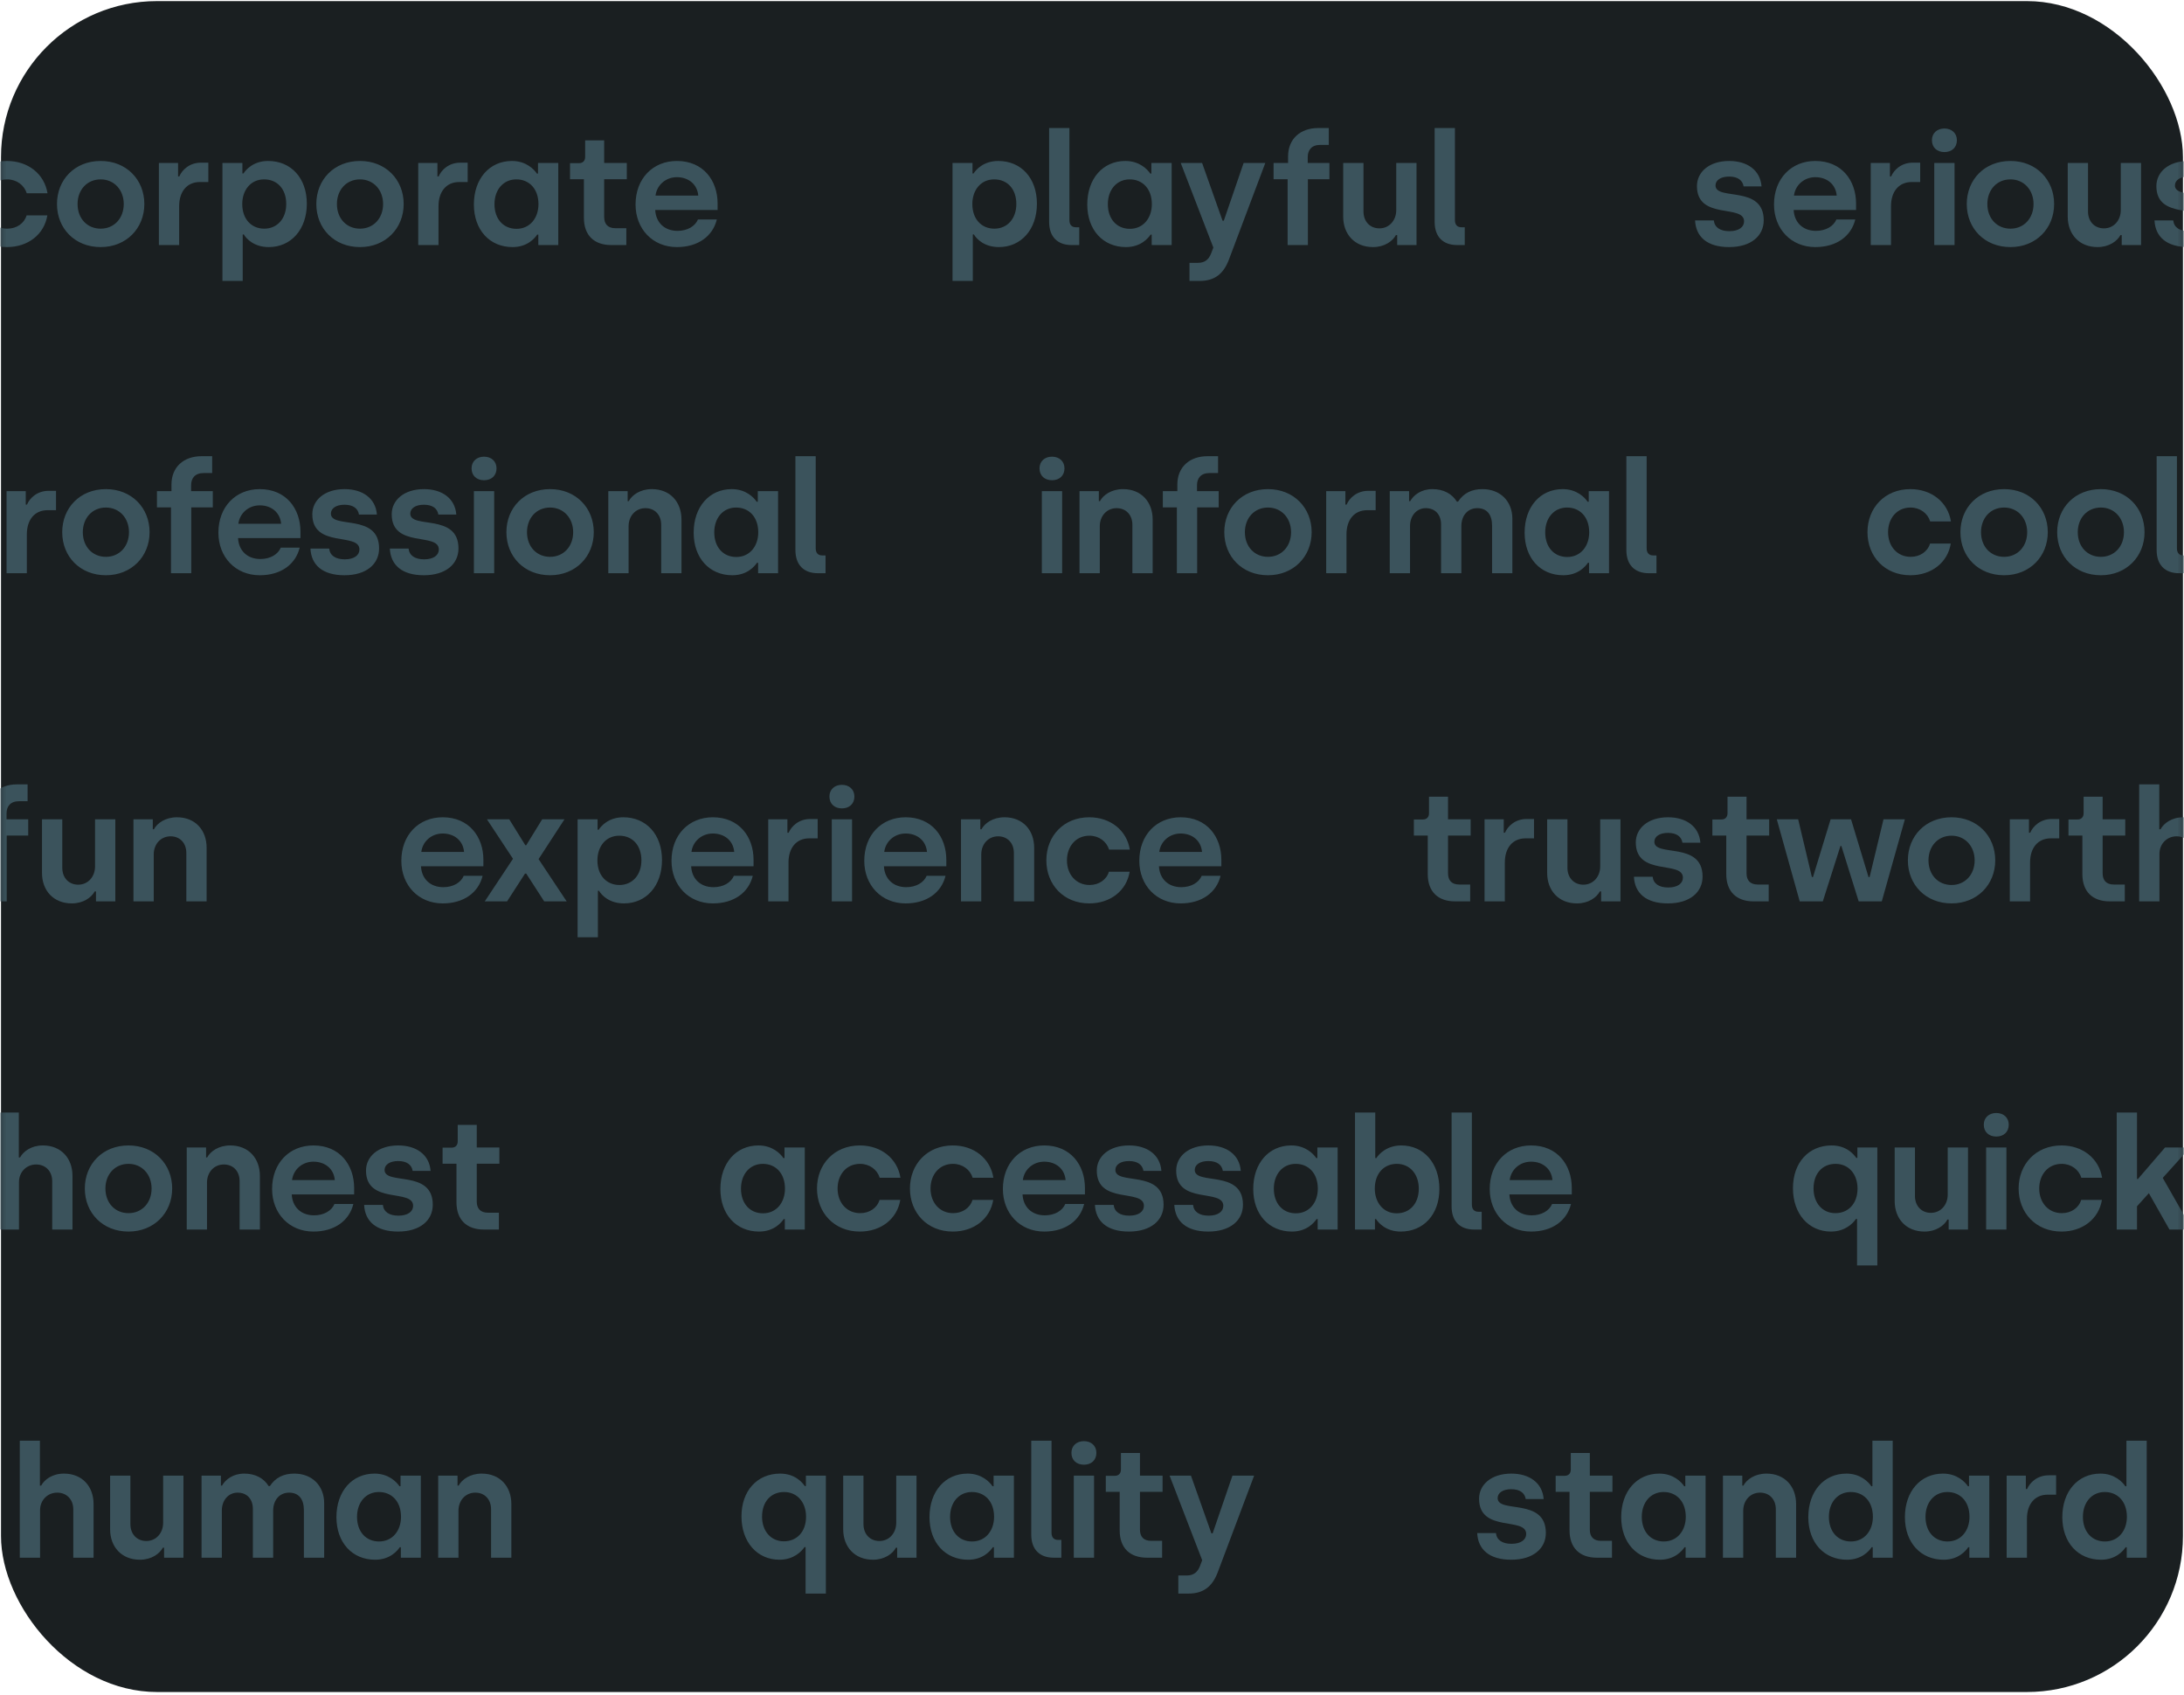 <svg width="518" height="402" viewBox="0 0 518 402" fill="none" xmlns="http://www.w3.org/2000/svg">
<rect x="0.238" y="0.261" width="517.512" height="401" rx="37" fill="#1A1F21"/>
<mask id="mask0_208_203" style="mask-type:alpha" maskUnits="userSpaceOnUse" x="0" y="0" width="518" height="402">
<rect x="0.238" y="0.261" width="517.512" height="401" rx="37" fill="white"/>
</mask>
<g mask="url(#mask0_208_203)">
<path d="M1.645 58.596C6.64 58.596 10.488 55.599 11.228 51.085H6.307C5.752 52.972 3.939 54.23 1.719 54.23C-1.463 54.23 -3.646 51.751 -3.646 48.384C-3.646 45.128 -1.574 42.538 1.682 42.538C3.939 42.538 5.752 43.907 6.344 45.831H11.265C10.525 41.243 6.64 38.172 1.645 38.172C-4.46 38.172 -8.53 42.649 -8.53 48.384C-8.53 54.119 -4.46 58.596 1.645 58.596ZM23.875 58.596C29.943 58.596 34.235 54.156 34.235 48.384C34.235 42.612 29.98 38.172 23.875 38.172C17.733 38.172 13.515 42.612 13.515 48.384C13.515 54.193 17.77 58.596 23.875 58.596ZM23.875 54.23C20.693 54.23 18.399 51.825 18.399 48.384C18.399 45.017 20.656 42.538 23.875 42.538C27.057 42.538 29.351 45.017 29.351 48.384C29.351 51.788 27.057 54.23 23.875 54.23ZM37.685 58.115H42.495V48.902C42.495 45.424 44.345 43.167 47.416 43.167H49.414V38.579H47.638C44.937 38.579 43.161 40.318 42.532 41.835H42.236V38.653H37.685V58.115ZM52.757 66.625H57.566V55.599H57.825C58.455 56.672 60.304 58.596 63.745 58.596C69.073 58.596 72.773 54.378 72.773 48.31C72.773 42.242 69.037 38.172 63.597 38.172C60.045 38.172 58.27 40.318 57.752 41.132H57.492V38.653H52.757V66.625ZM62.672 54.23C59.675 54.23 57.456 52.01 57.456 48.384C57.456 45.091 59.453 42.538 62.636 42.538C65.781 42.538 67.889 44.832 67.889 48.384C67.889 51.825 65.781 54.23 62.672 54.23ZM85.386 58.596C91.454 58.596 95.746 54.156 95.746 48.384C95.746 42.612 91.491 38.172 85.386 38.172C79.244 38.172 75.026 42.612 75.026 48.384C75.026 54.193 79.281 58.596 85.386 58.596ZM85.386 54.23C82.204 54.23 79.91 51.825 79.91 48.384C79.91 45.017 82.167 42.538 85.386 42.538C88.568 42.538 90.862 45.017 90.862 48.384C90.862 51.788 88.568 54.23 85.386 54.23ZM99.196 58.115H104.006V48.902C104.006 45.424 105.856 43.167 108.927 43.167H110.925V38.579H109.149C106.448 38.579 104.672 40.318 104.043 41.835H103.747V38.653H99.196V58.115ZM121.572 58.596C125.124 58.596 126.863 56.45 127.418 55.636H127.677V58.115H132.413V38.653H127.603V41.169H127.344C126.678 40.17 124.791 38.172 121.424 38.172C116.096 38.172 112.396 42.39 112.396 48.495C112.396 54.526 116.133 58.596 121.572 58.596ZM122.497 54.267C119.389 54.267 117.28 51.936 117.28 48.421C117.28 44.98 119.389 42.538 122.46 42.538C125.494 42.538 127.714 44.758 127.714 48.421C127.714 51.677 125.716 54.267 122.497 54.267ZM144.965 58.115H148.554V54.119H145.964C144.114 54.119 143.3 53.083 143.3 51.455V42.501H148.665V38.653H143.3V33.288H138.786V37.21C138.786 38.135 138.231 38.69 137.38 38.69H135.197V42.501H138.49V51.64C138.49 55.821 140.932 58.115 144.965 58.115ZM160.546 58.596C165.578 58.596 169.056 56.006 170.018 52.047H165.541C164.875 53.638 163.062 54.748 160.694 54.748C157.586 54.748 155.551 52.75 155.403 49.79H170.203V48.273C170.203 42.797 166.799 38.172 160.546 38.172C154.848 38.172 150.741 42.353 150.741 48.495C150.741 54.304 154.811 58.596 160.546 58.596ZM155.477 46.386C155.773 43.944 157.845 42.02 160.546 42.02C163.358 42.02 165.393 43.759 165.615 46.386H155.477Z" fill="#3B535C"/>
<path d="M-0.309 291.584H4.501V280.336C4.501 277.931 6.277 276.155 8.571 276.155C10.791 276.155 12.382 277.746 12.382 280.114V291.584H17.192V278.856C17.192 274.712 14.528 271.641 10.162 271.641C7.424 271.641 5.537 273.047 4.76 274.49H4.464V263.834H-0.309V291.584ZM30.478 292.065C36.546 292.065 40.838 287.625 40.838 281.853C40.838 276.081 36.583 271.641 30.478 271.641C24.336 271.641 20.118 276.081 20.118 281.853C20.118 287.662 24.373 292.065 30.478 292.065ZM30.478 287.699C27.296 287.699 25.002 285.294 25.002 281.853C25.002 278.486 27.259 276.007 30.478 276.007C33.66 276.007 35.954 278.486 35.954 281.853C35.954 285.257 33.66 287.699 30.478 287.699ZM44.288 291.584H49.097V280.447C49.097 278.005 50.763 276.155 53.093 276.155C55.313 276.155 56.831 277.746 56.831 280.114V291.584H61.641V278.856C61.641 274.712 58.977 271.641 54.611 271.641C51.836 271.641 49.911 273.047 49.135 274.49H48.876V272.122H44.288V291.584ZM74.339 292.065C79.371 292.065 82.849 289.475 83.811 285.516H79.334C78.668 287.107 76.855 288.217 74.487 288.217C71.379 288.217 69.344 286.219 69.196 283.259H83.996V281.742C83.996 276.266 80.592 271.641 74.339 271.641C68.641 271.641 64.534 275.822 64.534 281.964C64.534 287.773 68.604 292.065 74.339 292.065ZM69.27 279.855C69.566 277.413 71.638 275.489 74.339 275.489C77.151 275.489 79.186 277.228 79.408 279.855H69.27ZM94.431 292.065C99.648 292.065 102.645 289.401 102.645 285.701C102.645 277.265 91.212 281.15 91.212 277.45C91.212 276.192 92.47 275.341 94.431 275.341C96.54 275.341 97.65 276.266 97.872 277.672H102.127C101.831 273.787 98.686 271.641 94.468 271.641C89.658 271.641 86.809 274.305 86.809 277.598C86.809 285.738 97.983 281.816 97.983 285.96C97.983 287.329 96.725 288.291 94.505 288.291C92.322 288.291 90.99 287.403 90.805 285.738H86.365C86.55 289.586 89.177 292.065 94.431 292.065ZM114.74 291.584H118.329V287.588H115.739C113.889 287.588 113.075 286.552 113.075 284.924V275.97H118.44V272.122H113.075V266.757H108.561V270.679C108.561 271.604 108.006 272.159 107.155 272.159H104.972V275.97H108.265V285.109C108.265 289.29 110.707 291.584 114.74 291.584Z" fill="#3B535C"/>
<path d="M4.691 369.407H9.501V358.159C9.501 355.754 11.277 353.978 13.571 353.978C15.791 353.978 17.382 355.569 17.382 357.937V369.407H22.192V356.679C22.192 352.535 19.528 349.464 15.162 349.464C12.424 349.464 10.537 350.87 9.76 352.313H9.464V341.657H4.691V369.407ZM33.184 369.888C35.922 369.888 37.846 368.482 38.623 367.039H38.919V369.407H43.507V349.945H38.697V361.119C38.697 363.561 37.032 365.448 34.701 365.448C32.481 365.448 30.927 363.82 30.927 361.452V349.945H26.117V362.673C26.117 366.817 28.818 369.888 33.184 369.888ZM47.806 369.407H52.616V358.233C52.616 355.754 54.207 353.978 56.353 353.978C58.573 353.978 59.979 355.495 59.979 357.863V369.407H64.789V358.27C64.789 355.643 66.38 353.978 68.563 353.978C70.857 353.978 72.078 355.495 72.078 358.159V369.407H76.888V356.494C76.888 352.387 74.076 349.464 69.784 349.464C67.268 349.464 65.344 350.389 64.012 352.424H63.716C62.606 350.611 60.608 349.464 57.944 349.464C55.28 349.464 53.504 350.833 52.653 352.313H52.394V349.945H47.806V369.407ZM88.971 369.888C92.523 369.888 94.262 367.742 94.817 366.928H95.076V369.407H99.812V349.945H95.002V352.461H94.743C94.077 351.462 92.19 349.464 88.823 349.464C83.495 349.464 79.795 353.682 79.795 359.787C79.795 365.818 83.532 369.888 88.971 369.888ZM89.896 365.559C86.788 365.559 84.679 363.228 84.679 359.713C84.679 356.272 86.788 353.83 89.859 353.83C92.893 353.83 95.113 356.05 95.113 359.713C95.113 362.969 93.115 365.559 89.896 365.559ZM103.929 369.407H108.739V358.27C108.739 355.828 110.404 353.978 112.735 353.978C114.955 353.978 116.472 355.569 116.472 357.937V369.407H121.282V356.679C121.282 352.535 118.618 349.464 114.252 349.464C111.477 349.464 109.553 350.87 108.776 352.313H108.517V349.945H103.929V369.407Z" fill="#3B535C"/>
<path d="M-21.934 144.448H-17.124V133.422H-16.865C-16.236 134.495 -14.386 136.419 -10.945 136.419C-5.617 136.419 -1.917 132.201 -1.917 126.133C-1.917 120.065 -5.654 115.995 -11.093 115.995C-14.645 115.995 -16.421 118.141 -16.939 118.955H-17.198V116.476H-21.934V144.448ZM-12.018 132.053C-15.015 132.053 -17.235 129.833 -17.235 126.207C-17.235 122.914 -15.237 120.361 -12.055 120.361C-8.91 120.361 -6.801 122.655 -6.801 126.207C-6.801 129.648 -8.91 132.053 -12.018 132.053ZM1.557 135.938H6.367V126.725C6.367 123.247 8.217 120.99 11.288 120.99H13.286V116.402H11.51C8.809 116.402 7.033 118.141 6.404 119.658H6.108V116.476H1.557V135.938ZM25.117 136.419C31.185 136.419 35.477 131.979 35.477 126.207C35.477 120.435 31.222 115.995 25.117 115.995C18.975 115.995 14.757 120.435 14.757 126.207C14.757 132.016 19.012 136.419 25.117 136.419ZM25.117 132.053C21.935 132.053 19.641 129.648 19.641 126.207C19.641 122.84 21.898 120.361 25.117 120.361C28.299 120.361 30.593 122.84 30.593 126.207C30.593 129.611 28.299 132.053 25.117 132.053ZM40.554 135.938H45.364V120.324H50.471V116.476H45.328V115.07C45.328 113.442 46.215 112.184 48.288 112.184H50.322V108.188H47.806C43.589 108.188 40.666 110.741 40.666 114.922V116.476H37.224V120.324H40.554V135.938ZM61.606 136.419C66.638 136.419 70.117 133.829 71.079 129.87H66.602C65.936 131.461 64.123 132.571 61.755 132.571C58.647 132.571 56.611 130.573 56.464 127.613H71.263V126.096C71.263 120.62 67.859 115.995 61.606 115.995C55.908 115.995 51.801 120.176 51.801 126.318C51.801 132.127 55.871 136.419 61.606 136.419ZM56.538 124.209C56.834 121.767 58.906 119.843 61.606 119.843C64.418 119.843 66.454 121.582 66.675 124.209H56.538ZM81.698 136.419C86.915 136.419 89.912 133.755 89.912 130.055C89.912 121.619 78.48 125.504 78.48 121.804C78.48 120.546 79.737 119.695 81.698 119.695C83.808 119.695 84.918 120.62 85.139 122.026H89.394C89.099 118.141 85.954 115.995 81.736 115.995C76.925 115.995 74.076 118.659 74.076 121.952C74.076 130.092 85.251 126.17 85.251 130.314C85.251 131.683 83.993 132.645 81.772 132.645C79.59 132.645 78.257 131.757 78.073 130.092H73.632C73.817 133.94 76.445 136.419 81.698 136.419ZM100.528 136.419C105.745 136.419 108.742 133.755 108.742 130.055C108.742 121.619 97.309 125.504 97.309 121.804C97.309 120.546 98.567 119.695 100.528 119.695C102.637 119.695 103.747 120.62 103.969 122.026H108.224C107.928 118.141 104.783 115.995 100.565 115.995C95.755 115.995 92.906 118.659 92.906 121.952C92.906 130.092 104.08 126.17 104.08 130.314C104.08 131.683 102.822 132.645 100.602 132.645C98.419 132.645 97.087 131.757 96.902 130.092H92.462C92.647 133.94 95.274 136.419 100.528 136.419ZM114.806 113.886C116.545 113.886 117.766 112.813 117.766 111.074C117.766 109.409 116.545 108.299 114.806 108.299C113.067 108.299 111.846 109.409 111.846 111.074C111.846 112.813 113.067 113.886 114.806 113.886ZM112.401 135.938H117.211V116.476H112.401V135.938ZM130.469 136.419C136.537 136.419 140.829 131.979 140.829 126.207C140.829 120.435 136.574 115.995 130.469 115.995C124.327 115.995 120.109 120.435 120.109 126.207C120.109 132.016 124.364 136.419 130.469 136.419ZM130.469 132.053C127.287 132.053 124.993 129.648 124.993 126.207C124.993 122.84 127.25 120.361 130.469 120.361C133.651 120.361 135.945 122.84 135.945 126.207C135.945 129.611 133.651 132.053 130.469 132.053ZM144.279 135.938H149.089V124.801C149.089 122.359 150.754 120.509 153.085 120.509C155.305 120.509 156.822 122.1 156.822 124.468V135.938H161.632V123.21C161.632 119.066 158.968 115.995 154.602 115.995C151.827 115.995 149.903 117.401 149.126 118.844H148.867V116.476H144.279V135.938ZM173.701 136.419C177.253 136.419 178.992 134.273 179.547 133.459H179.806V135.938H184.542V116.476H179.732V118.992H179.473C178.807 117.993 176.92 115.995 173.553 115.995C168.225 115.995 164.525 120.213 164.525 126.318C164.525 132.349 168.262 136.419 173.701 136.419ZM174.626 132.09C171.518 132.09 169.409 129.759 169.409 126.244C169.409 122.803 171.518 120.361 174.589 120.361C177.623 120.361 179.843 122.581 179.843 126.244C179.843 129.5 177.845 132.09 174.626 132.09ZM193.986 135.938H195.799V131.72H195.022C194.023 131.72 193.468 131.128 193.468 130.018V108.188H188.658V130.462C188.658 133.903 190.582 135.938 193.986 135.938Z" fill="#3B535C"/>
<path d="M-3.223 213.761H1.587V198.147H6.693V194.299H1.55V192.893C1.55 191.265 2.438 190.007 4.51 190.007H6.545V186.011H4.029C-0.189 186.011 -3.112 188.564 -3.112 192.745V194.299H-6.553V198.147H-3.223V213.761ZM17.03 214.242C19.768 214.242 21.692 212.836 22.469 211.393H22.765V213.761H27.353V194.299H22.543V205.473C22.543 207.915 20.878 209.802 18.547 209.802C16.327 209.802 14.773 208.174 14.773 205.806V194.299H9.963V207.027C9.963 211.171 12.664 214.242 17.03 214.242ZM31.652 213.761H36.462V202.624C36.462 200.182 38.127 198.332 40.458 198.332C42.678 198.332 44.195 199.923 44.195 202.291V213.761H49.005V201.033C49.005 196.889 46.341 193.818 41.975 193.818C39.2 193.818 37.276 195.224 36.499 196.667H36.24V194.299H31.652V213.761Z" fill="#3B535C"/>
<path d="M225.92 66.625H230.73V55.599H230.989C231.618 56.672 233.468 58.596 236.909 58.596C242.237 58.596 245.937 54.378 245.937 48.31C245.937 42.242 242.2 38.172 236.761 38.172C233.209 38.172 231.433 40.318 230.915 41.132H230.656V38.653H225.92V66.625ZM235.836 54.23C232.839 54.23 230.619 52.01 230.619 48.384C230.619 45.091 232.617 42.538 235.799 42.538C238.944 42.538 241.053 44.832 241.053 48.384C241.053 51.825 238.944 54.23 235.836 54.23ZM254.16 58.115H255.973V53.897H255.196C254.197 53.897 253.642 53.305 253.642 52.195V30.365H248.832V52.639C248.832 56.08 250.756 58.115 254.16 58.115ZM267.053 58.596C270.605 58.596 272.344 56.45 272.899 55.636H273.158V58.115H277.894V38.653H273.084V41.169H272.825C272.159 40.17 270.272 38.172 266.905 38.172C261.577 38.172 257.877 42.39 257.877 48.495C257.877 54.526 261.614 58.596 267.053 58.596ZM267.978 54.267C264.87 54.267 262.761 51.936 262.761 48.421C262.761 44.98 264.87 42.538 267.941 42.538C270.975 42.538 273.195 44.758 273.195 48.421C273.195 51.677 271.197 54.267 267.978 54.267ZM282.121 66.625H284.526C288.3 66.625 290.298 64.738 291.519 61.445L300.103 38.653H294.96L290.261 52.343H289.965L285.118 38.653H280.049L287.782 58.707L287.264 60.076C286.709 61.519 285.784 62.333 284.119 62.333H282.121V66.625ZM305.395 58.115H310.205V42.501H315.311V38.653H310.168V37.247C310.168 35.619 311.056 34.361 313.128 34.361H315.163V30.365H312.647C308.429 30.365 305.506 32.918 305.506 37.099V38.653H302.065V42.501H305.395V58.115ZM325.647 58.596C328.385 58.596 330.309 57.19 331.086 55.747H331.382V58.115H335.97V38.653H331.16V49.827C331.16 52.269 329.495 54.156 327.164 54.156C324.944 54.156 323.39 52.528 323.39 50.16V38.653H318.58V51.381C318.58 55.525 321.281 58.596 325.647 58.596ZM345.597 58.115H347.41V53.897H346.633C345.634 53.897 345.079 53.305 345.079 52.195V30.365H340.269V52.639C340.269 56.08 342.193 58.115 345.597 58.115Z" fill="#3B535C"/>
<path d="M180.037 292.065C183.589 292.065 185.328 289.919 185.883 289.105H186.142V291.584H190.878V272.122H186.068V274.638H185.809C185.143 273.639 183.256 271.641 179.889 271.641C174.561 271.641 170.861 275.859 170.861 281.964C170.861 287.995 174.598 292.065 180.037 292.065ZM180.962 287.736C177.854 287.736 175.745 285.405 175.745 281.89C175.745 278.449 177.854 276.007 180.925 276.007C183.959 276.007 186.179 278.227 186.179 281.89C186.179 285.146 184.181 287.736 180.962 287.736ZM203.948 292.065C208.943 292.065 212.791 289.068 213.531 284.554H208.61C208.055 286.441 206.242 287.699 204.022 287.699C200.84 287.699 198.657 285.22 198.657 281.853C198.657 278.597 200.729 276.007 203.985 276.007C206.242 276.007 208.055 277.376 208.647 279.3H213.568C212.828 274.712 208.943 271.641 203.948 271.641C197.843 271.641 193.773 276.118 193.773 281.853C193.773 287.588 197.843 292.065 203.948 292.065ZM225.993 292.065C230.988 292.065 234.836 289.068 235.576 284.554H230.655C230.1 286.441 228.287 287.699 226.067 287.699C222.885 287.699 220.702 285.22 220.702 281.853C220.702 278.597 222.774 276.007 226.03 276.007C228.287 276.007 230.1 277.376 230.692 279.3H235.613C234.873 274.712 230.988 271.641 225.993 271.641C219.888 271.641 215.818 276.118 215.818 281.853C215.818 287.588 219.888 292.065 225.993 292.065ZM247.669 292.065C252.701 292.065 256.179 289.475 257.141 285.516H252.664C251.998 287.107 250.185 288.217 247.817 288.217C244.709 288.217 242.674 286.219 242.526 283.259H257.326V281.742C257.326 276.266 253.922 271.641 247.669 271.641C241.971 271.641 237.864 275.822 237.864 281.964C237.864 287.773 241.934 292.065 247.669 292.065ZM242.6 279.855C242.896 277.413 244.968 275.489 247.669 275.489C250.481 275.489 252.516 277.228 252.738 279.855H242.6ZM267.761 292.065C272.978 292.065 275.975 289.401 275.975 285.701C275.975 277.265 264.542 281.15 264.542 277.45C264.542 276.192 265.8 275.341 267.761 275.341C269.87 275.341 270.98 276.266 271.202 277.672H275.457C275.161 273.787 272.016 271.641 267.798 271.641C262.988 271.641 260.139 274.305 260.139 277.598C260.139 285.738 271.313 281.816 271.313 285.96C271.313 287.329 270.055 288.291 267.835 288.291C265.652 288.291 264.32 287.403 264.135 285.738H259.695C259.88 289.586 262.507 292.065 267.761 292.065ZM286.59 292.065C291.807 292.065 294.804 289.401 294.804 285.701C294.804 277.265 283.371 281.15 283.371 277.45C283.371 276.192 284.629 275.341 286.59 275.341C288.699 275.341 289.809 276.266 290.031 277.672H294.286C293.99 273.787 290.845 271.641 286.627 271.641C281.817 271.641 278.968 274.305 278.968 277.598C278.968 285.738 290.142 281.816 290.142 285.96C290.142 287.329 288.884 288.291 286.664 288.291C284.481 288.291 283.149 287.403 282.964 285.738H278.524C278.709 289.586 281.336 292.065 286.59 292.065ZM306.419 292.065C309.971 292.065 311.71 289.919 312.265 289.105H312.524V291.584H317.26V272.122H312.45V274.638H312.191C311.525 273.639 309.638 271.641 306.271 271.641C300.943 271.641 297.243 275.859 297.243 281.964C297.243 287.995 300.98 292.065 306.419 292.065ZM307.344 287.736C304.236 287.736 302.127 285.405 302.127 281.89C302.127 278.449 304.236 276.007 307.307 276.007C310.341 276.007 312.561 278.227 312.561 281.89C312.561 285.146 310.563 287.736 307.344 287.736ZM332.217 292.065C337.656 292.065 341.393 287.995 341.393 281.964C341.393 275.859 337.693 271.641 332.365 271.641C328.961 271.641 327.074 273.639 326.445 274.638H326.186V263.834H321.376V291.584H326.112V289.105H326.371C326.889 289.919 328.665 292.065 332.217 292.065ZM331.255 287.736C328.073 287.736 326.075 285.146 326.075 281.89C326.075 278.227 328.295 276.007 331.292 276.007C334.4 276.007 336.509 278.449 336.509 281.89C336.509 285.405 334.4 287.736 331.255 287.736ZM349.616 291.584H351.429V287.366H350.652C349.653 287.366 349.098 286.774 349.098 285.664V263.834H344.288V286.108C344.288 289.549 346.212 291.584 349.616 291.584ZM363.138 292.065C368.17 292.065 371.648 289.475 372.61 285.516H368.133C367.467 287.107 365.654 288.217 363.286 288.217C360.178 288.217 358.143 286.219 357.995 283.259H372.795V281.742C372.795 276.266 369.391 271.641 363.138 271.641C357.44 271.641 353.333 275.822 353.333 281.964C353.333 287.773 357.403 292.065 363.138 292.065ZM358.069 279.855C358.365 277.413 360.437 275.489 363.138 275.489C365.95 275.489 367.985 277.228 368.207 279.855H358.069Z" fill="#3B535C"/>
<path d="M191.068 377.917H195.878V349.945H191.142V352.424H190.883C190.328 351.61 188.589 349.464 185.037 349.464C179.598 349.464 175.861 353.534 175.861 359.602C175.861 365.67 179.561 369.888 184.889 369.888C188.256 369.888 190.143 367.89 190.809 366.891H191.068V377.917ZM185.925 365.522C182.854 365.522 180.745 363.117 180.745 359.676C180.745 356.124 182.854 353.83 185.962 353.83C189.181 353.83 191.179 356.383 191.179 359.676C191.179 363.302 188.959 365.522 185.925 365.522ZM207.056 369.888C209.794 369.888 211.718 368.482 212.495 367.039H212.791V369.407H217.379V349.945H212.569V361.119C212.569 363.561 210.904 365.448 208.573 365.448C206.353 365.448 204.799 363.82 204.799 361.452V349.945H199.989V362.673C199.989 366.817 202.69 369.888 207.056 369.888ZM229.633 369.888C233.185 369.888 234.924 367.742 235.479 366.928H235.738V369.407H240.474V349.945H235.664V352.461H235.405C234.739 351.462 232.852 349.464 229.485 349.464C224.157 349.464 220.457 353.682 220.457 359.787C220.457 365.818 224.194 369.888 229.633 369.888ZM230.558 365.559C227.45 365.559 225.341 363.228 225.341 359.713C225.341 356.272 227.45 353.83 230.521 353.83C233.555 353.83 235.775 356.05 235.775 359.713C235.775 362.969 233.777 365.559 230.558 365.559ZM249.919 369.407H251.732V365.189H250.955C249.956 365.189 249.401 364.597 249.401 363.487V341.657H244.591V363.931C244.591 367.372 246.515 369.407 249.919 369.407ZM257.081 347.355C258.82 347.355 260.041 346.282 260.041 344.543C260.041 342.878 258.82 341.768 257.081 341.768C255.342 341.768 254.121 342.878 254.121 344.543C254.121 346.282 255.342 347.355 257.081 347.355ZM254.676 369.407H259.486V349.945H254.676V369.407ZM272.041 369.407H275.63V365.411H273.04C271.19 365.411 270.376 364.375 270.376 362.747V353.793H275.741V349.945H270.376V344.58H265.862V348.502C265.862 349.427 265.307 349.982 264.456 349.982H262.273V353.793H265.566V362.932C265.566 367.113 268.008 369.407 272.041 369.407ZM279.474 377.917H281.879C285.653 377.917 287.651 376.03 288.872 372.737L297.456 349.945H292.313L287.614 363.635H287.318L282.471 349.945H277.402L285.135 369.999L284.617 371.368C284.062 372.811 283.137 373.625 281.472 373.625H279.474V377.917Z" fill="#3B535C"/>
<path d="M249.512 113.886C251.251 113.886 252.472 112.813 252.472 111.074C252.472 109.409 251.251 108.299 249.512 108.299C247.773 108.299 246.552 109.409 246.552 111.074C246.552 112.813 247.773 113.886 249.512 113.886ZM247.107 135.938H251.917V116.476H247.107V135.938ZM256.036 135.938H260.846V124.801C260.846 122.359 262.511 120.509 264.842 120.509C267.062 120.509 268.579 122.1 268.579 124.468V135.938H273.389V123.21C273.389 119.066 270.725 115.995 266.359 115.995C263.584 115.995 261.66 117.401 260.883 118.844H260.624V116.476H256.036V135.938ZM279.131 135.938H283.941V120.324H289.047V116.476H283.904V115.07C283.904 113.442 284.792 112.184 286.864 112.184H288.899V108.188H286.383C282.165 108.188 279.242 110.741 279.242 114.922V116.476H275.801V120.324H279.131V135.938ZM300.738 136.419C306.806 136.419 311.098 131.979 311.098 126.207C311.098 120.435 306.843 115.995 300.738 115.995C294.596 115.995 290.378 120.435 290.378 126.207C290.378 132.016 294.633 136.419 300.738 136.419ZM300.738 132.053C297.556 132.053 295.262 129.648 295.262 126.207C295.262 122.84 297.519 120.361 300.738 120.361C303.92 120.361 306.214 122.84 306.214 126.207C306.214 129.611 303.92 132.053 300.738 132.053ZM314.548 135.938H319.358V126.725C319.358 123.247 321.208 120.99 324.279 120.99H326.277V116.402H324.501C321.8 116.402 320.024 118.141 319.395 119.658H319.099V116.476H314.548V135.938ZM329.619 135.938H334.429V124.764C334.429 122.285 336.02 120.509 338.166 120.509C340.386 120.509 341.792 122.026 341.792 124.394V135.938H346.602V124.801C346.602 122.174 348.193 120.509 350.376 120.509C352.67 120.509 353.891 122.026 353.891 124.69V135.938H358.701V123.025C358.701 118.918 355.889 115.995 351.597 115.995C349.081 115.995 347.157 116.92 345.825 118.955H345.529C344.419 117.142 342.421 115.995 339.757 115.995C337.093 115.995 335.317 117.364 334.466 118.844H334.207V116.476H329.619V135.938ZM370.785 136.419C374.337 136.419 376.076 134.273 376.631 133.459H376.89V135.938H381.626V116.476H376.816V118.992H376.557C375.891 117.993 374.004 115.995 370.637 115.995C365.309 115.995 361.609 120.213 361.609 126.318C361.609 132.349 365.346 136.419 370.785 136.419ZM371.71 132.09C368.602 132.09 366.493 129.759 366.493 126.244C366.493 122.803 368.602 120.361 371.673 120.361C374.707 120.361 376.927 122.581 376.927 126.244C376.927 129.5 374.929 132.09 371.71 132.09ZM391.07 135.938H392.883V131.72H392.106C391.107 131.72 390.552 131.128 390.552 130.018V108.188H385.742V130.462C385.742 133.903 387.666 135.938 391.07 135.938Z" fill="#3B535C"/>
<path d="M104.995 214.242C110.027 214.242 113.505 211.652 114.467 207.693H109.99C109.324 209.284 107.511 210.394 105.143 210.394C102.035 210.394 100 208.396 99.852 205.436H114.652V203.919C114.652 198.443 111.248 193.818 104.995 193.818C99.297 193.818 95.19 197.999 95.19 204.141C95.19 209.95 99.26 214.242 104.995 214.242ZM99.926 202.032C100.222 199.59 102.294 197.666 104.995 197.666C107.807 197.666 109.842 199.405 110.064 202.032H99.926ZM114.975 213.761H120.266L124.521 207.175H124.817L129.072 213.761H134.4L127.74 203.734L133.882 194.299H128.591L124.817 200.441H124.595L120.784 194.299H115.493L121.672 203.66L114.975 213.761ZM136.996 222.271H141.806V211.245H142.065C142.694 212.318 144.544 214.242 147.985 214.242C153.313 214.242 157.013 210.024 157.013 203.956C157.013 197.888 153.276 193.818 147.837 193.818C144.285 193.818 142.509 195.964 141.991 196.778H141.732V194.299H136.996V222.271ZM146.912 209.876C143.915 209.876 141.695 207.656 141.695 204.03C141.695 200.737 143.693 198.184 146.875 198.184C150.02 198.184 152.129 200.478 152.129 204.03C152.129 207.471 150.02 209.876 146.912 209.876ZM169.071 214.242C174.103 214.242 177.581 211.652 178.543 207.693H174.066C173.4 209.284 171.587 210.394 169.219 210.394C166.111 210.394 164.076 208.396 163.928 205.436H178.728V203.919C178.728 198.443 175.324 193.818 169.071 193.818C163.373 193.818 159.266 197.999 159.266 204.141C159.266 209.95 163.336 214.242 169.071 214.242ZM164.002 202.032C164.298 199.59 166.37 197.666 169.071 197.666C171.883 197.666 173.918 199.405 174.14 202.032H164.002ZM182.207 213.761H187.017V204.548C187.017 201.07 188.867 198.813 191.938 198.813H193.936V194.225H192.16C189.459 194.225 187.683 195.964 187.054 197.481H186.758V194.299H182.207V213.761ZM199.684 191.709C201.423 191.709 202.644 190.636 202.644 188.897C202.644 187.232 201.423 186.122 199.684 186.122C197.945 186.122 196.724 187.232 196.724 188.897C196.724 190.636 197.945 191.709 199.684 191.709ZM197.279 213.761H202.089V194.299H197.279V213.761ZM214.792 214.242C219.824 214.242 223.302 211.652 224.264 207.693H219.787C219.121 209.284 217.308 210.394 214.94 210.394C211.832 210.394 209.797 208.396 209.649 205.436H224.449V203.919C224.449 198.443 221.045 193.818 214.792 193.818C209.094 193.818 204.987 197.999 204.987 204.141C204.987 209.95 209.057 214.242 214.792 214.242ZM209.723 202.032C210.019 199.59 212.091 197.666 214.792 197.666C217.604 197.666 219.639 199.405 219.861 202.032H209.723ZM227.928 213.761H232.738V202.624C232.738 200.182 234.403 198.332 236.734 198.332C238.954 198.332 240.471 199.923 240.471 202.291V213.761H245.281V201.033C245.281 196.889 242.617 193.818 238.251 193.818C235.476 193.818 233.552 195.224 232.775 196.667H232.516V194.299H227.928V213.761ZM258.349 214.242C263.344 214.242 267.192 211.245 267.932 206.731H263.011C262.456 208.618 260.643 209.876 258.423 209.876C255.241 209.876 253.058 207.397 253.058 204.03C253.058 200.774 255.13 198.184 258.386 198.184C260.643 198.184 262.456 199.553 263.048 201.477H267.969C267.229 196.889 263.344 193.818 258.349 193.818C252.244 193.818 248.174 198.295 248.174 204.03C248.174 209.765 252.244 214.242 258.349 214.242ZM280.024 214.242C285.056 214.242 288.534 211.652 289.496 207.693H285.019C284.353 209.284 282.54 210.394 280.172 210.394C277.064 210.394 275.029 208.396 274.881 205.436H289.681V203.919C289.681 198.443 286.277 193.818 280.024 193.818C274.326 193.818 270.219 197.999 270.219 204.141C270.219 209.95 274.289 214.242 280.024 214.242ZM274.955 202.032C275.251 199.59 277.323 197.666 280.024 197.666C282.836 197.666 284.871 199.405 285.093 202.032H274.955Z" fill="#3B535C"/>
<path d="M410.104 58.596C415.321 58.596 418.318 55.932 418.318 52.232C418.318 43.796 406.885 47.681 406.885 43.981C406.885 42.723 408.143 41.872 410.104 41.872C412.213 41.872 413.323 42.797 413.545 44.203H417.8C417.504 40.318 414.359 38.172 410.141 38.172C405.331 38.172 402.482 40.836 402.482 44.129C402.482 52.269 413.656 48.347 413.656 52.491C413.656 53.86 412.398 54.822 410.178 54.822C407.995 54.822 406.663 53.934 406.478 52.269H402.038C402.223 56.117 404.85 58.596 410.104 58.596ZM430.562 58.596C435.594 58.596 439.072 56.006 440.034 52.047H435.557C434.891 53.638 433.078 54.748 430.71 54.748C427.602 54.748 425.567 52.75 425.419 49.79H440.219V48.273C440.219 42.797 436.815 38.172 430.562 38.172C424.864 38.172 420.757 42.353 420.757 48.495C420.757 54.304 424.827 58.596 430.562 58.596ZM425.493 46.386C425.789 43.944 427.861 42.02 430.562 42.02C433.374 42.02 435.409 43.759 435.631 46.386H425.493ZM443.698 58.115H448.508V48.902C448.508 45.424 450.358 43.167 453.429 43.167H455.427V38.579H453.651C450.95 38.579 449.174 40.318 448.545 41.835H448.249V38.653H443.698V58.115ZM461.174 36.063C462.913 36.063 464.134 34.99 464.134 33.251C464.134 31.586 462.913 30.476 461.174 30.476C459.435 30.476 458.214 31.586 458.214 33.251C458.214 34.99 459.435 36.063 461.174 36.063ZM458.769 58.115H463.579V38.653H458.769V58.115ZM476.837 58.596C482.905 58.596 487.197 54.156 487.197 48.384C487.197 42.612 482.942 38.172 476.837 38.172C470.695 38.172 466.477 42.612 466.477 48.384C466.477 54.193 470.732 58.596 476.837 58.596ZM476.837 54.23C473.655 54.23 471.361 51.825 471.361 48.384C471.361 45.017 473.618 42.538 476.837 42.538C480.019 42.538 482.313 45.017 482.313 48.384C482.313 51.788 480.019 54.23 476.837 54.23ZM497.492 58.596C500.23 58.596 502.154 57.19 502.931 55.747H503.227V58.115H507.815V38.653H503.005V49.827C503.005 52.269 501.34 54.156 499.009 54.156C496.789 54.156 495.235 52.528 495.235 50.16V38.653H490.425V51.381C490.425 55.525 493.126 58.596 497.492 58.596ZM519.07 58.596C524.287 58.596 527.284 55.932 527.284 52.232C527.284 43.796 515.851 47.681 515.851 43.981C515.851 42.723 517.109 41.872 519.07 41.872C521.179 41.872 522.289 42.797 522.511 44.203H526.766C526.47 40.318 523.325 38.172 519.107 38.172C514.297 38.172 511.448 40.836 511.448 44.129C511.448 52.269 522.622 48.347 522.622 52.491C522.622 53.86 521.364 54.822 519.144 54.822C516.961 54.822 515.629 53.934 515.444 52.269H511.004C511.189 56.117 513.816 58.596 519.07 58.596Z" fill="#3B535C"/>
<path d="M440.458 300.094H445.268V272.122H440.532V274.601H440.273C439.718 273.787 437.979 271.641 434.427 271.641C428.988 271.641 425.251 275.711 425.251 281.779C425.251 287.847 428.951 292.065 434.279 292.065C437.646 292.065 439.533 290.067 440.199 289.068H440.458V300.094ZM435.315 287.699C432.244 287.699 430.135 285.294 430.135 281.853C430.135 278.301 432.244 276.007 435.352 276.007C438.571 276.007 440.569 278.56 440.569 281.853C440.569 285.479 438.349 287.699 435.315 287.699ZM456.447 292.065C459.185 292.065 461.109 290.659 461.886 289.216H462.182V291.584H466.77V272.122H461.96V283.296C461.96 285.738 460.295 287.625 457.964 287.625C455.744 287.625 454.19 285.997 454.19 283.629V272.122H449.38V284.85C449.38 288.994 452.081 292.065 456.447 292.065ZM473.474 269.532C475.213 269.532 476.434 268.459 476.434 266.72C476.434 265.055 475.213 263.945 473.474 263.945C471.735 263.945 470.514 265.055 470.514 266.72C470.514 268.459 471.735 269.532 473.474 269.532ZM471.069 291.584H475.879V272.122H471.069V291.584ZM488.952 292.065C493.947 292.065 497.795 289.068 498.535 284.554H493.614C493.059 286.441 491.246 287.699 489.026 287.699C485.844 287.699 483.661 285.22 483.661 281.853C483.661 278.597 485.733 276.007 488.989 276.007C491.246 276.007 493.059 277.376 493.651 279.3H498.572C497.832 274.712 493.947 271.641 488.952 271.641C482.847 271.641 478.777 276.118 478.777 281.853C478.777 287.588 482.847 292.065 488.952 292.065ZM519.951 291.584L512.958 279.337L519.47 272.122H513.513L507.075 279.596H506.853V263.834H502.043V291.584H506.853V286.071L509.665 282.963L514.549 291.584H519.951Z" fill="#3B535C"/>
<path d="M358.428 369.888C363.645 369.888 366.642 367.224 366.642 363.524C366.642 355.088 355.209 358.973 355.209 355.273C355.209 354.015 356.467 353.164 358.428 353.164C360.537 353.164 361.647 354.089 361.869 355.495H366.124C365.828 351.61 362.683 349.464 358.465 349.464C353.655 349.464 350.806 352.128 350.806 355.421C350.806 363.561 361.98 359.639 361.98 363.783C361.98 365.152 360.722 366.114 358.502 366.114C356.319 366.114 354.987 365.226 354.802 363.561H350.362C350.547 367.409 353.174 369.888 358.428 369.888ZM378.738 369.407H382.327V365.411H379.737C377.887 365.411 377.073 364.375 377.073 362.747V353.793H382.438V349.945H377.073V344.58H372.559V348.502C372.559 349.427 372.004 349.982 371.153 349.982H368.97V353.793H372.263V362.932C372.263 367.113 374.705 369.407 378.738 369.407ZM393.69 369.888C397.242 369.888 398.981 367.742 399.536 366.928H399.795V369.407H404.531V349.945H399.721V352.461H399.462C398.796 351.462 396.909 349.464 393.542 349.464C388.214 349.464 384.514 353.682 384.514 359.787C384.514 365.818 388.251 369.888 393.69 369.888ZM394.615 365.559C391.507 365.559 389.398 363.228 389.398 359.713C389.398 356.272 391.507 353.83 394.578 353.83C397.612 353.83 399.832 356.05 399.832 359.713C399.832 362.969 397.834 365.559 394.615 365.559ZM408.647 369.407H413.457V358.27C413.457 355.828 415.122 353.978 417.453 353.978C419.673 353.978 421.19 355.569 421.19 357.937V369.407H426V356.679C426 352.535 423.336 349.464 418.97 349.464C416.195 349.464 414.271 350.87 413.494 352.313H413.235V349.945H408.647V369.407ZM438.069 369.888C441.621 369.888 443.36 367.742 443.915 366.928H444.174V369.407H448.91V341.657H444.1V352.461H443.841C443.175 351.462 441.288 349.464 437.921 349.464C432.593 349.464 428.893 353.682 428.893 359.787C428.893 365.818 432.63 369.888 438.069 369.888ZM438.994 365.559C435.886 365.559 433.777 363.228 433.777 359.713C433.777 356.272 435.886 353.83 438.957 353.83C441.991 353.83 444.211 356.05 444.211 359.713C444.211 362.969 442.213 365.559 438.994 365.559ZM460.982 369.888C464.534 369.888 466.273 367.742 466.828 366.928H467.087V369.407H471.823V349.945H467.013V352.461H466.754C466.088 351.462 464.201 349.464 460.834 349.464C455.506 349.464 451.806 353.682 451.806 359.787C451.806 365.818 455.543 369.888 460.982 369.888ZM461.907 365.559C458.799 365.559 456.69 363.228 456.69 359.713C456.69 356.272 458.799 353.83 461.87 353.83C464.904 353.83 467.124 356.05 467.124 359.713C467.124 362.969 465.126 365.559 461.907 365.559ZM475.939 369.407H480.749V360.194C480.749 356.716 482.599 354.459 485.67 354.459H487.668V349.871H485.892C483.191 349.871 481.415 351.61 480.786 353.127H480.49V349.945H475.939V369.407ZM498.315 369.888C501.867 369.888 503.606 367.742 504.161 366.928H504.42V369.407H509.156V341.657H504.346V352.461H504.087C503.421 351.462 501.534 349.464 498.167 349.464C492.839 349.464 489.139 353.682 489.139 359.787C489.139 365.818 492.876 369.888 498.315 369.888ZM499.24 365.559C496.132 365.559 494.023 363.228 494.023 359.713C494.023 356.272 496.132 353.83 499.203 353.83C502.237 353.83 504.457 356.05 504.457 359.713C504.457 362.969 502.459 365.559 499.24 365.559Z" fill="#3B535C"/>
<path d="M453.102 136.419C458.097 136.419 461.945 133.422 462.685 128.908H457.764C457.209 130.795 455.396 132.053 453.176 132.053C449.994 132.053 447.811 129.574 447.811 126.207C447.811 122.951 449.883 120.361 453.139 120.361C455.396 120.361 457.209 121.73 457.801 123.654H462.722C461.982 119.066 458.097 115.995 453.102 115.995C446.997 115.995 442.927 120.472 442.927 126.207C442.927 131.942 446.997 136.419 453.102 136.419ZM475.332 136.419C481.4 136.419 485.692 131.979 485.692 126.207C485.692 120.435 481.437 115.995 475.332 115.995C469.19 115.995 464.972 120.435 464.972 126.207C464.972 132.016 469.227 136.419 475.332 136.419ZM475.332 132.053C472.15 132.053 469.856 129.648 469.856 126.207C469.856 122.84 472.113 120.361 475.332 120.361C478.514 120.361 480.808 122.84 480.808 126.207C480.808 129.611 478.514 132.053 475.332 132.053ZM498.281 136.419C504.349 136.419 508.641 131.979 508.641 126.207C508.641 120.435 504.386 115.995 498.281 115.995C492.139 115.995 487.921 120.435 487.921 126.207C487.921 132.016 492.176 136.419 498.281 136.419ZM498.281 132.053C495.099 132.053 492.805 129.648 492.805 126.207C492.805 122.84 495.062 120.361 498.281 120.361C501.463 120.361 503.757 122.84 503.757 126.207C503.757 129.611 501.463 132.053 498.281 132.053ZM516.84 135.938H518.653V131.72H517.876C516.877 131.72 516.322 131.128 516.322 130.018V108.188H511.512V130.462C511.512 133.903 513.436 135.938 516.84 135.938Z" fill="#3B535C"/>
<path d="M345.109 213.761H348.698V209.765H346.108C344.258 209.765 343.444 208.729 343.444 207.101V198.147H348.809V194.299H343.444V188.934H338.93V192.856C338.93 193.781 338.375 194.336 337.524 194.336H335.341V198.147H338.634V207.286C338.634 211.467 341.076 213.761 345.109 213.761ZM352.106 213.761H356.916V204.548C356.916 201.07 358.766 198.813 361.837 198.813H363.835V194.225H362.059C359.358 194.225 357.582 195.964 356.953 197.481H356.657V194.299H352.106V213.761ZM374.022 214.242C376.76 214.242 378.684 212.836 379.461 211.393H379.757V213.761H384.345V194.299H379.535V205.473C379.535 207.915 377.87 209.802 375.539 209.802C373.319 209.802 371.765 208.174 371.765 205.806V194.299H366.955V207.027C366.955 211.171 369.656 214.242 374.022 214.242ZM395.6 214.242C400.817 214.242 403.814 211.578 403.814 207.878C403.814 199.442 392.381 203.327 392.381 199.627C392.381 198.369 393.639 197.518 395.6 197.518C397.709 197.518 398.819 198.443 399.041 199.849H403.296C403 195.964 399.855 193.818 395.637 193.818C390.827 193.818 387.978 196.482 387.978 199.775C387.978 207.915 399.152 203.993 399.152 208.137C399.152 209.506 397.894 210.468 395.674 210.468C393.491 210.468 392.159 209.58 391.974 207.915H387.534C387.719 211.763 390.346 214.242 395.6 214.242ZM415.91 213.761H419.499V209.765H416.909C415.059 209.765 414.245 208.729 414.245 207.101V198.147H419.61V194.299H414.245V188.934H409.731V192.856C409.731 193.781 409.176 194.336 408.325 194.336H406.142V198.147H409.435V207.286C409.435 211.467 411.877 213.761 415.91 213.761ZM426.858 213.761H432.334L436.515 200.626H436.737L440.844 213.761H446.32L451.796 194.299H446.727L443.434 207.989H443.175L439.031 194.299H434.184L430.003 207.989H429.744L426.488 194.299H421.419L426.858 213.761ZM462.871 214.242C468.939 214.242 473.231 209.802 473.231 204.03C473.231 198.258 468.976 193.818 462.871 193.818C456.729 193.818 452.511 198.258 452.511 204.03C452.511 209.839 456.766 214.242 462.871 214.242ZM462.871 209.876C459.689 209.876 457.395 207.471 457.395 204.03C457.395 200.663 459.652 198.184 462.871 198.184C466.053 198.184 468.347 200.663 468.347 204.03C468.347 207.434 466.053 209.876 462.871 209.876ZM476.681 213.761H481.491V204.548C481.491 201.07 483.341 198.813 486.412 198.813H488.41V194.225H486.634C483.933 194.225 482.157 195.964 481.528 197.481H481.232V194.299H476.681V213.761ZM500.369 213.761H503.958V209.765H501.368C499.518 209.765 498.704 208.729 498.704 207.101V198.147H504.069V194.299H498.704V188.934H494.19V192.856C494.19 193.781 493.635 194.336 492.784 194.336H490.601V198.147H493.894V207.286C493.894 211.467 496.336 213.761 500.369 213.761ZM507.366 213.761H512.176V202.513C512.176 200.108 513.952 198.332 516.246 198.332C518.466 198.332 520.057 199.923 520.057 202.291V213.761H524.867V201.033C524.867 196.889 522.203 193.818 517.837 193.818C515.099 193.818 513.212 195.224 512.435 196.667H512.139V186.011H507.366V213.761ZM529.125 222.271H531.53C535.304 222.271 537.302 220.384 538.523 217.091L547.107 194.299H541.964L537.265 207.989H536.969L532.122 194.299H527.053L534.786 214.353L534.268 215.722C533.713 217.165 532.788 217.979 531.123 217.979H529.125V222.271Z" fill="#3B535C"/>
</g>
</svg>
